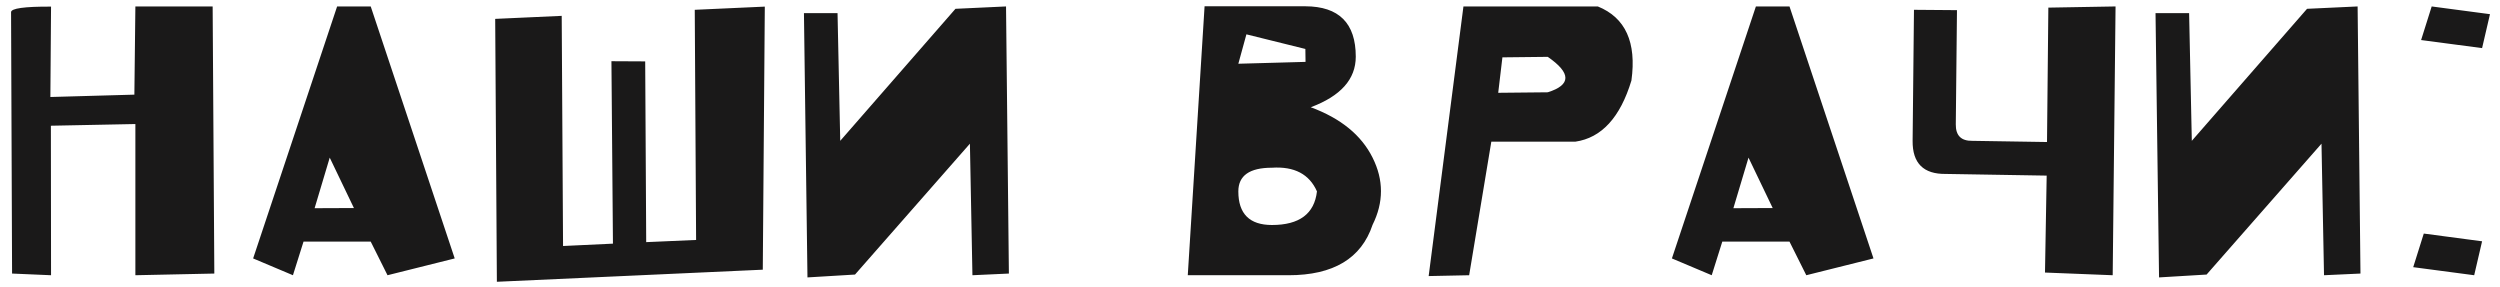 <?xml version="1.0" encoding="UTF-8"?> <svg xmlns="http://www.w3.org/2000/svg" width="218" height="25" viewBox="0 0 218 25" fill="none"> <path d="M0.965 1.061C0.965 0.729 2.127 0.567 4.451 0.577L4.393 8.458L11.717 8.253L11.805 0.562H18.543L18.689 23.854L11.805 24V10.816L4.437 10.963L4.451 24L1.053 23.854L0.965 1.061ZM22.073 22.535L29.397 0.562H32.327L39.651 22.535L33.791 24L32.327 21.07H26.467L25.544 24L22.073 22.535ZM28.752 13.746L27.434 18.155L30.862 18.141L28.752 13.746ZM43.181 1.646L48.981 1.383L49.098 21.451L53.449 21.246L53.317 5.338L56.261 5.353L56.349 21.114L60.7 20.924L60.583 0.855L66.691 0.577L66.515 23.517L43.327 24.571L43.181 1.646ZM70.104 1.148H73.033L73.268 12.281L83.317 0.768L87.726 0.562L87.975 23.854L84.796 24L84.576 12.53L74.557 23.941L70.411 24.19L70.104 1.148ZM103.574 24L105.039 0.548H113.828C116.758 0.558 118.223 2.022 118.223 4.942C118.223 6.905 116.914 8.375 114.297 9.352C116.914 10.318 118.711 11.783 119.688 13.746C120.664 15.69 120.664 17.643 119.688 19.605C118.711 22.535 116.27 24 112.363 24H103.574ZM108.687 2.994L107.983 5.558L113.843 5.396L113.828 4.269L108.687 2.994ZM110.913 14.625C108.96 14.625 107.983 15.313 107.983 16.69C107.983 18.644 108.96 19.62 110.913 19.62C113.306 19.62 114.614 18.644 114.839 16.69C114.175 15.187 112.866 14.498 110.913 14.625ZM124.579 24.073L127.612 0.562H139.33C141.743 1.539 142.719 3.692 142.26 7.022C141.284 10.245 139.653 12.023 137.368 12.354H130.043L128.11 24L124.579 24.073ZM131.01 5.001L130.644 8.092L134.965 8.048C137.016 7.403 137.016 6.373 134.965 4.957L131.01 5.001ZM145.79 22.535L153.114 0.562H156.044L163.368 22.535L157.509 24L156.044 21.07H150.184L149.262 24L145.79 22.535ZM152.47 13.746L151.151 18.155L154.579 18.141L152.47 13.746ZM166.898 0.855L170.648 0.885L170.545 10.846C170.535 11.822 171.019 12.301 171.995 12.281L178.499 12.384L178.616 0.665L184.476 0.562L184.227 24L178.323 23.766L178.47 15.313L169.681 15.167C167.728 15.196 166.761 14.234 166.78 12.281L166.898 0.855ZM187.962 1.148H190.891L191.126 12.281L201.174 0.768L205.584 0.562L205.833 23.854L202.654 24L202.434 12.53L192.415 23.941L188.269 24.19L187.962 1.148ZM212.043 0.562L217.126 1.236L216.438 4.195L211.12 3.492L212.043 0.562ZM211.354 20.367L216.438 21.041L215.749 24L210.432 23.297L211.354 20.367Z" fill="#1A1919"></path> </svg> 
